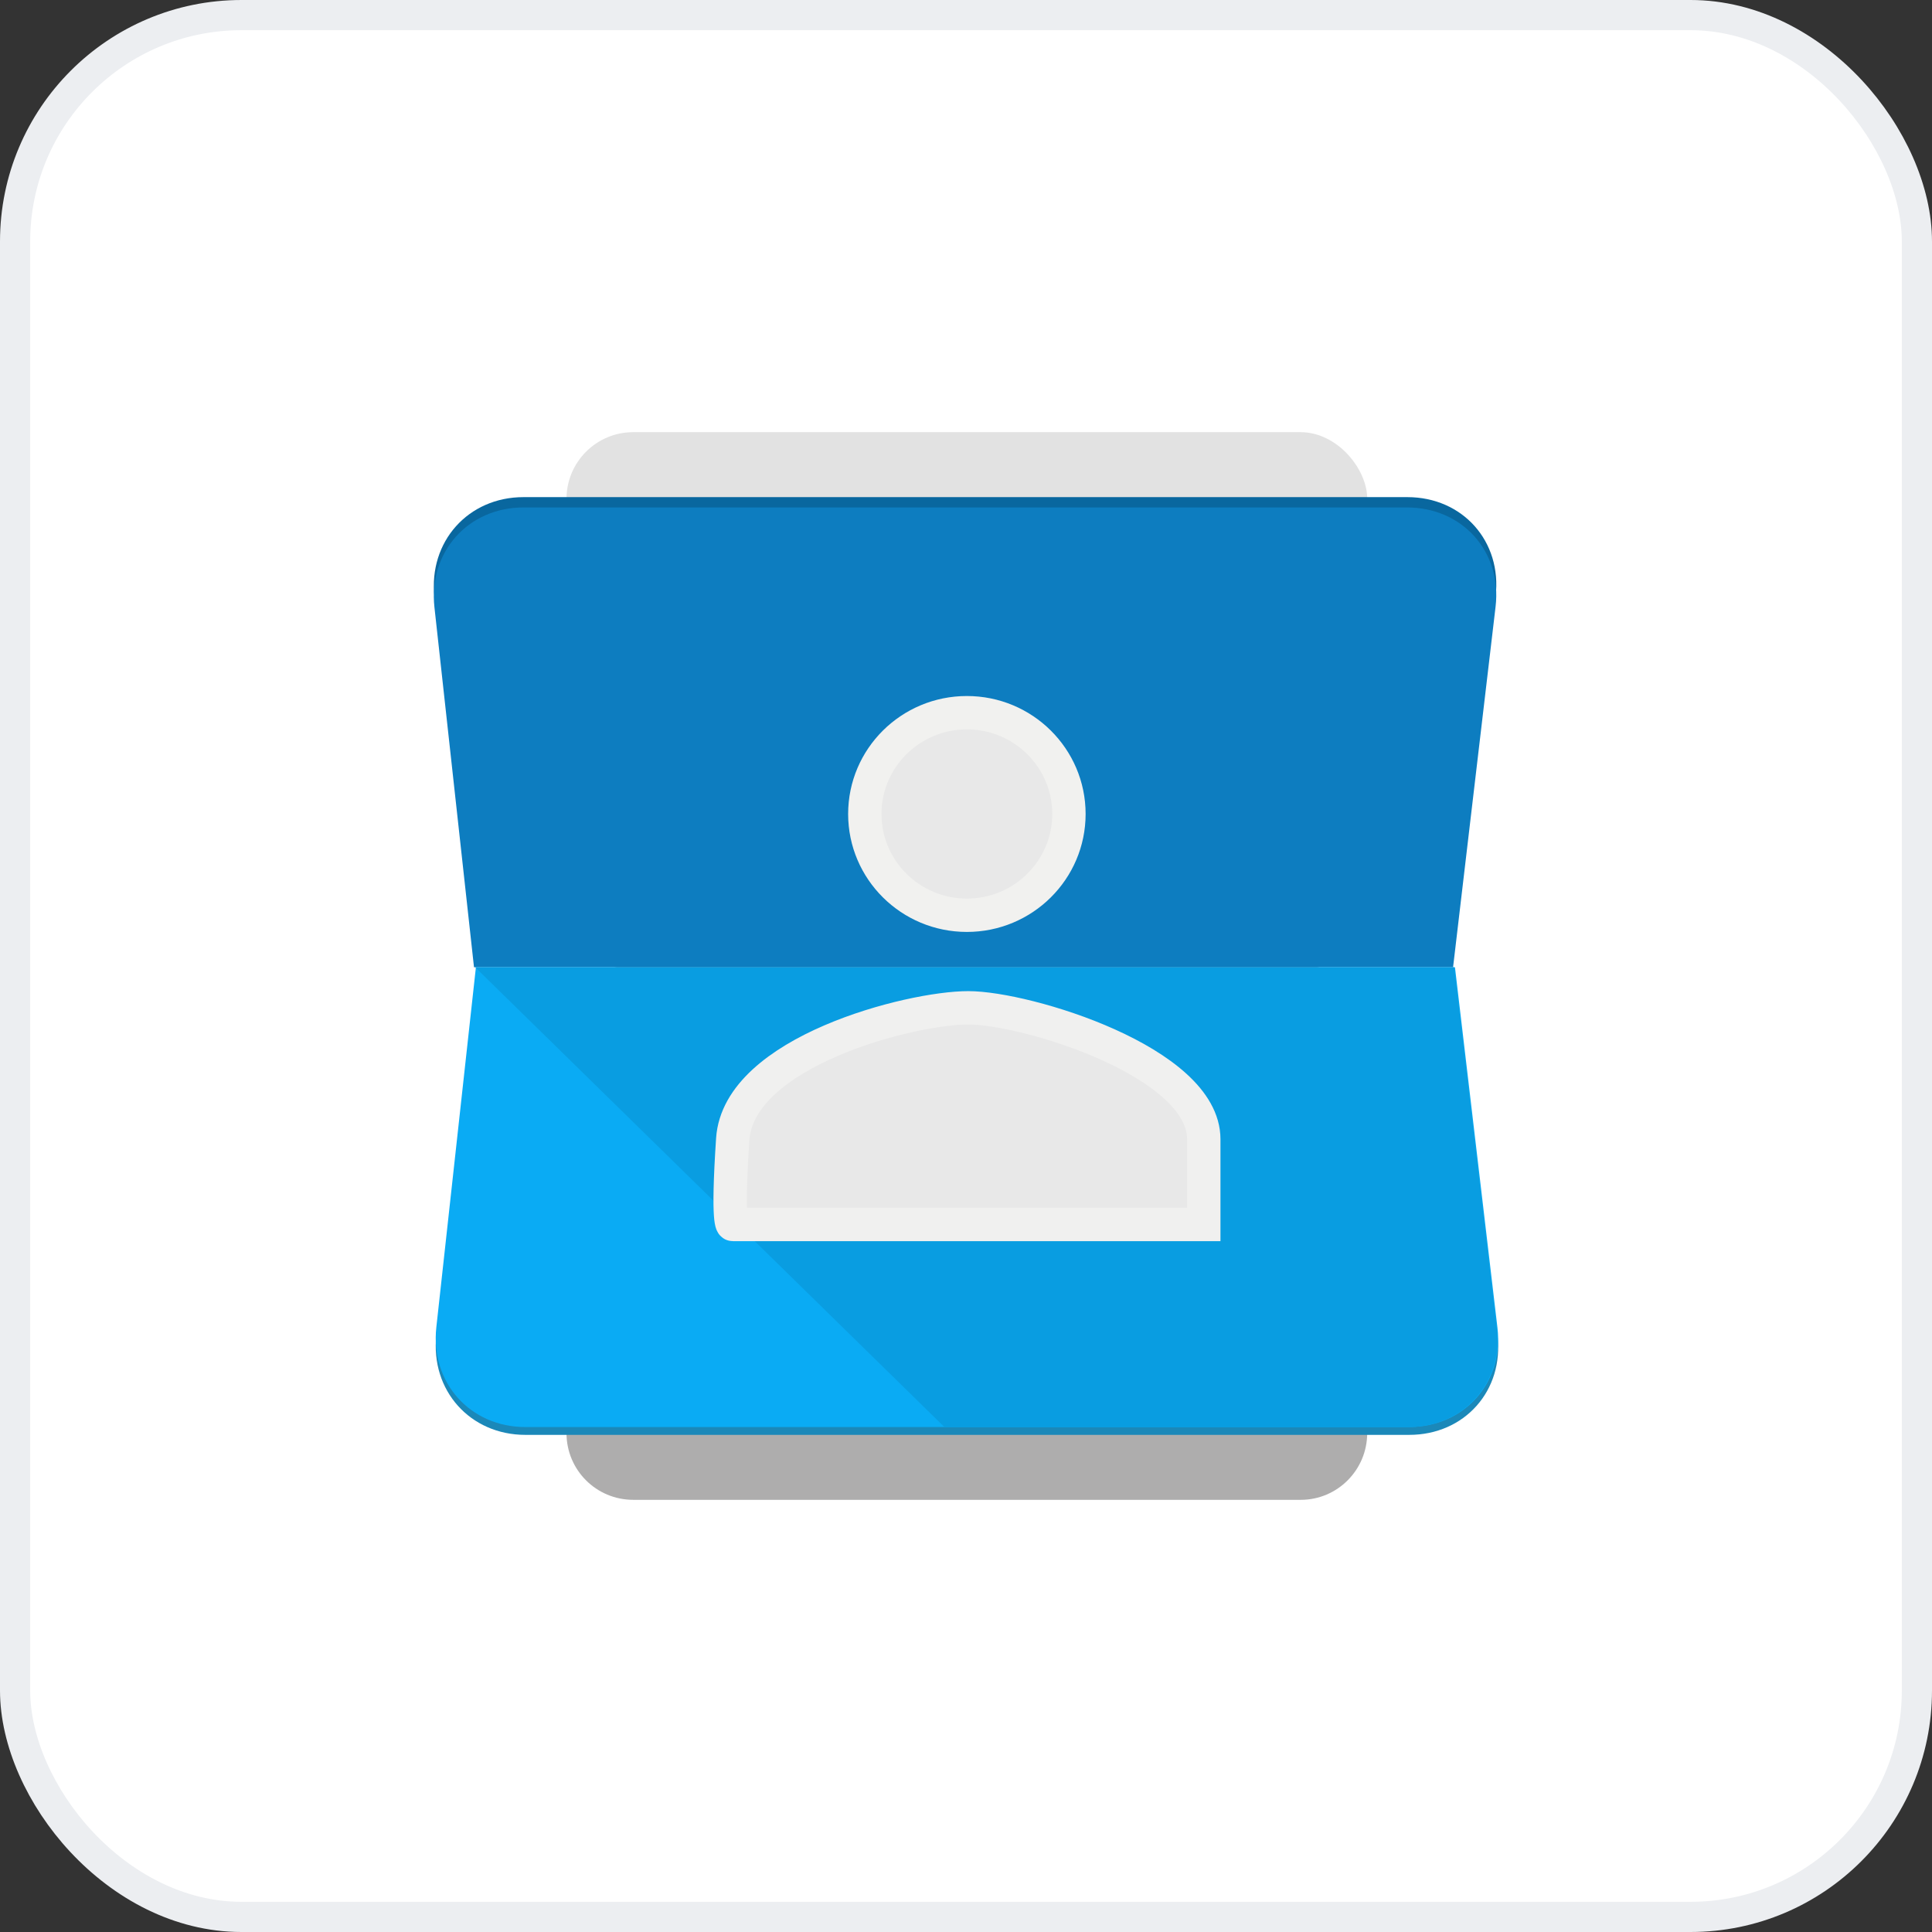 <svg width="64" height="64" viewBox="0 0 64 64" fill="none" xmlns="http://www.w3.org/2000/svg">
<rect x="0" y="0" width="64" height="64" fill="#333333" stroke="none"/>
<rect x="0.5" y="0.5" width="63" height="63" rx="7.5" fill="white"/>
<rect x="0.5" y="0.5" width="63" height="63" rx="7.5" stroke="#ECEEF1"/>
<rect x="18.766" y="14.316" width="26.526" height="17.727" rx="2.211" fill="#E2E2E2"/>
<path fill-rule="evenodd" clip-rule="evenodd" d="M20.982 31.957C19.758 31.957 18.766 32.948 18.766 34.166V47.474C18.766 48.694 19.749 49.684 20.98 49.684H43.089C44.304 49.684 45.29 48.692 45.29 47.474V34.166C45.29 32.946 44.299 31.957 43.074 31.957H20.98H20.982Z" fill="#AEADAD"/>
<path fill-rule="evenodd" clip-rule="evenodd" d="M17.341 16.468C15.511 16.468 14.19 17.942 14.391 19.773L15.461 29.501C15.595 30.716 16.691 31.699 17.907 31.699H45.932C47.149 31.699 48.251 30.723 48.395 29.501L49.544 19.754C49.759 17.939 48.458 16.468 46.619 16.468H17.342H17.341Z" fill="#09679F"/>
<path fill-rule="evenodd" clip-rule="evenodd" d="M17.341 16.81C15.511 16.81 14.19 18.284 14.391 20.114L15.702 32.041H48.135L49.543 20.096C49.758 18.281 48.45 16.81 46.605 16.81H17.34L17.341 16.81Z" fill="#0D7DC0"/>
<path fill-rule="evenodd" clip-rule="evenodd" d="M17.404 47.532C15.573 47.532 14.253 46.058 14.454 44.227L15.524 34.499C15.657 33.284 16.754 32.301 17.97 32.301H45.995C47.212 32.301 48.314 33.277 48.458 34.499L49.607 44.246C49.821 46.061 48.52 47.532 46.681 47.532H17.405H17.404Z" fill="#1B88B9"/>
<path fill-rule="evenodd" clip-rule="evenodd" d="M17.404 47.273C15.573 47.273 14.253 45.799 14.454 43.968L15.765 32.042H48.198L49.606 43.987C49.82 45.802 48.513 47.273 46.667 47.273H17.403H17.404Z" fill="#0AABF4"/>
<path fill-rule="evenodd" clip-rule="evenodd" d="M31.285 47.273L15.742 32.042H48.175L49.583 43.987C49.798 45.802 48.489 47.273 46.651 47.273H31.284H31.285Z" fill="#099DE1"/>
<ellipse cx="32.029" cy="26.964" rx="3.381" ry="3.355" fill="#E8E8E8" stroke="#F1F1EF" stroke-width="1.105"/>
<path fill-rule="evenodd" clip-rule="evenodd" d="M32.075 33.385C30.145 33.385 24.467 34.842 24.273 37.737C24.08 40.633 24.273 40.562 24.273 40.562H39.877V37.737C39.877 35.179 34.007 33.385 32.075 33.385Z" fill="#E8E8E8" stroke="#F0F0EF" stroke-width="1.105"/>
</svg>
